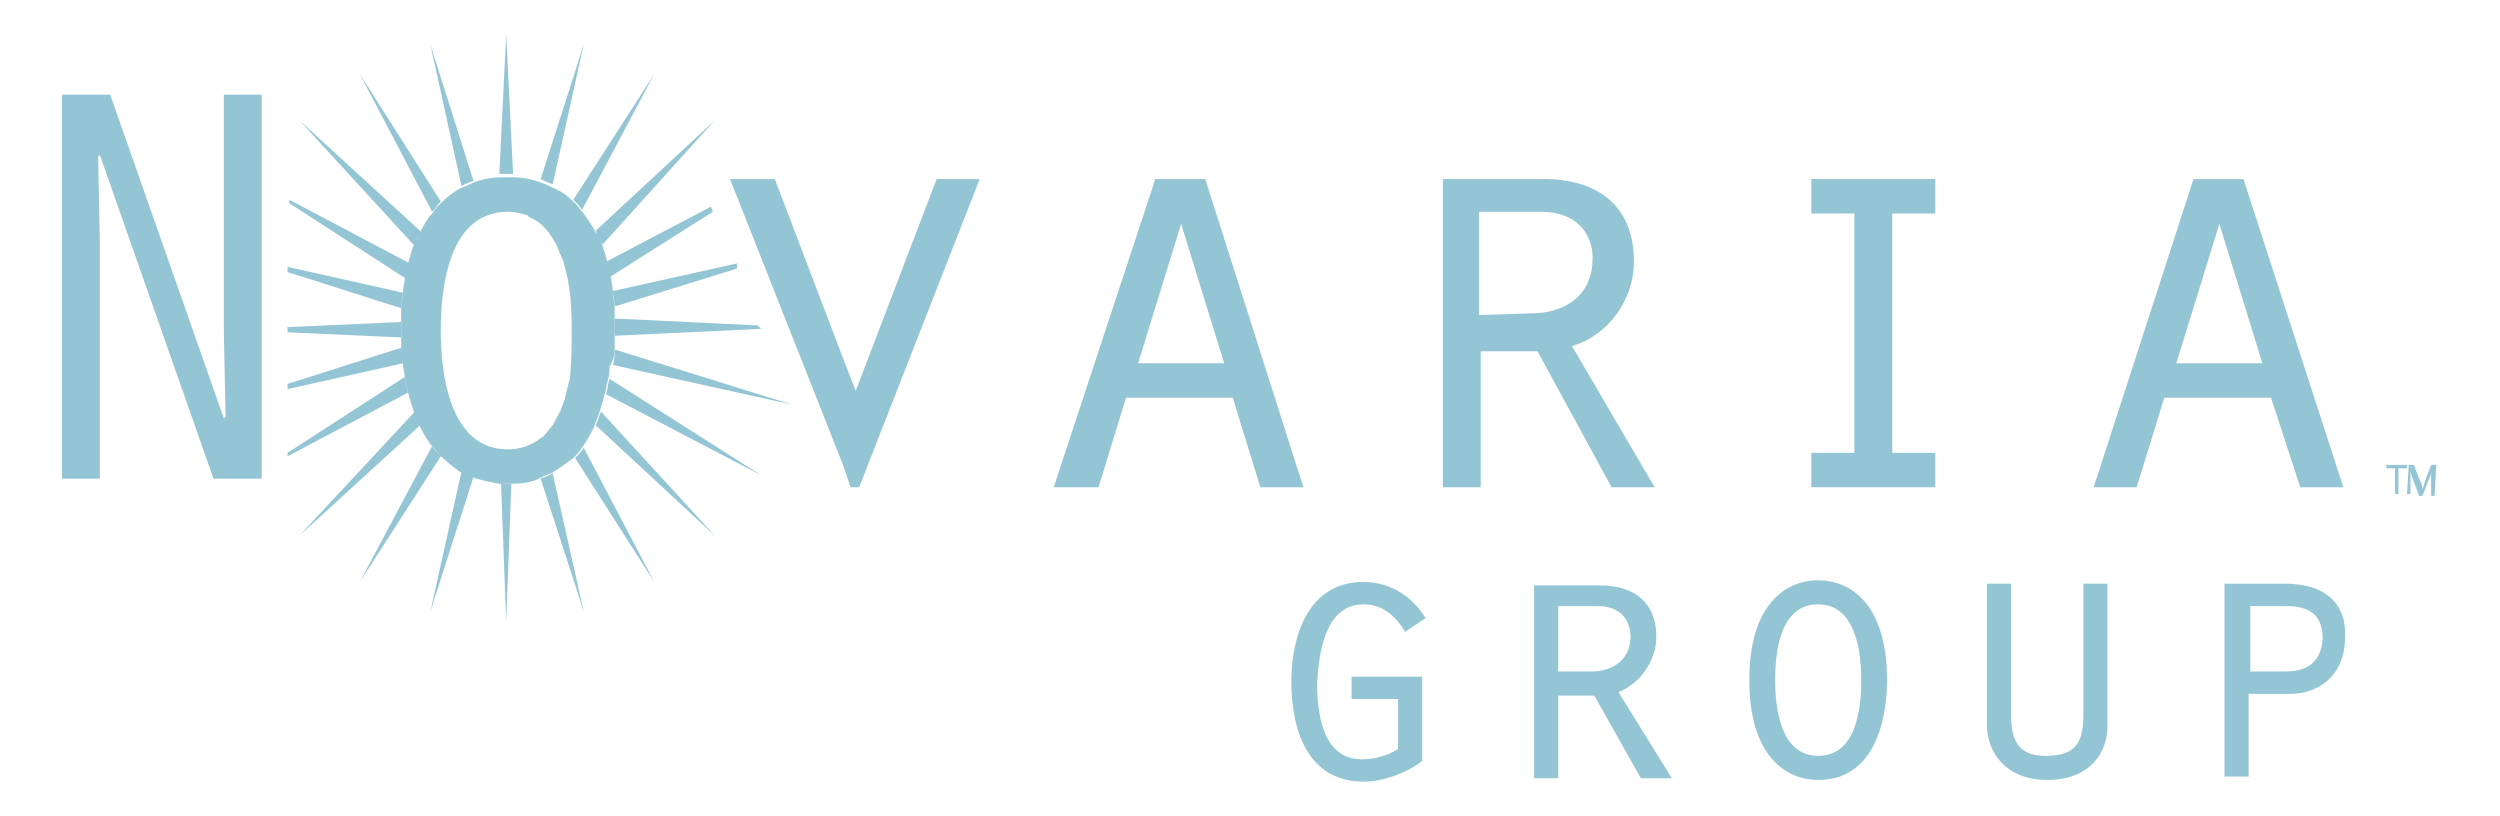 <svg xmlns="http://www.w3.org/2000/svg" xmlns:xlink="http://www.w3.org/1999/xlink" id="Layer_1" x="0px" y="0px" viewBox="0 0 145.2 47.4" style="enable-background:new 0 0 145.2 47.4;" xml:space="preserve"><style type="text/css">	.st0{fill:none;}	.st1{fill:#94C5D5;}</style><g>	<path class="st0" d="M32.1,13.5L32.1,13.5c-0.2-0.2-0.3-0.4-0.5-0.6l0,0C31.8,13.1,32,13.3,32.1,13.5z"></path>	<polygon class="st0" points="66.1,21.1 71,21.1 68.5,13  "></polygon>	<path class="st0" d="M92.4,15.1c0-1.6-0.9-2.7-3-2.7h-3.6v6h3C91,18.3,92.4,17.1,92.4,15.1z"></path>	<path class="st0" d="M94.7,37c0-1-0.6-1.8-1.9-1.8h-2.3V39h1.9C93.8,39,94.7,38.2,94.7,37z"></path>	<path class="st0" d="M32.7,23.6L32.7,23.6c0.1-0.2,0.1-0.3,0.2-0.5l0,0C32.8,23.3,32.7,23.5,32.7,23.6z"></path>	<path class="st0" d="M105.6,35.1c-2.2,0-2.5,2.8-2.5,4.4s0.3,4.4,2.5,4.4s2.5-2.8,2.5-4.4S107.8,35.1,105.6,35.1z"></path>	<path class="st0" d="M33.2,16.3L33.2,16.3L33.2,16.3L33.2,16.3C33.1,16.2,33.2,16.3,33.2,16.3z"></path>	<path class="st0" d="M32.8,15L32.8,15c-0.1-0.2-0.1-0.3-0.2-0.4l0,0C32.7,14.7,32.8,14.8,32.8,15z"></path>	<path class="st0" d="M33.1,22L33.1,22c0-0.1,0-0.1,0-0.2l0,0C33.2,21.9,33.2,21.9,33.1,22z"></path>	<path class="st0" d="M132.7,35.2h-2V39h2c1.4,0,2.2-0.6,2.2-1.9C134.8,35.6,133.9,35.2,132.7,35.2z"></path>	<path class="st0" d="M30.8,12.4C30.8,12.4,30.7,12.4,30.8,12.4C30.7,12.4,30.7,12.4,30.8,12.4L30.8,12.4z"></path>	<polygon class="st0" points="126.4,21.1 131.4,21.1 128.9,13  "></polygon>	<path class="st0" d="M31.6,25.3L31.6,25.3c0.2-0.2,0.4-0.4,0.5-0.6l0,0C32,24.9,31.8,25.1,31.6,25.3z"></path>	<path class="st1" d="M79.2,35.1c1.1,0,1.9,0.7,2.4,1.6l1.2-0.8c-0.8-1.3-2.1-2.1-3.6-2.1c-3.2,0-4.2,3.1-4.2,5.8s0.9,5.8,4.2,5.8  c1.1,0,2.5-0.5,3.4-1.2v-4.9h-4.1v1.3h2.7v2.9c-0.6,0.4-1.4,0.6-2.1,0.6c-2.3,0-2.6-2.7-2.6-4.4C76.6,37.8,77,35.1,79.2,35.1z"></path>	<path class="st1" d="M96.2,37c0-2.2-1.5-3-3.3-3h-3.8v11.2h1.4v-4.8h2.1l2.7,4.8h1.8l-3.1-5C95.3,39.7,96.2,38.3,96.2,37z M92.4,39  h-1.9v-3.8h2.3c1.3,0,1.9,0.8,1.9,1.8C94.7,38.2,93.8,39,92.4,39z"></path>	<path class="st1" d="M105.6,33.7c-1.8,0-4,1.3-4,5.8s2.2,5.8,4,5.8c3.9,0,4-4.9,4-5.8C109.6,35,107.4,33.7,105.6,33.7z M105.6,43.9  c-2.2,0-2.5-2.8-2.5-4.4c0-1.7,0.3-4.4,2.5-4.4s2.5,2.8,2.5,4.4C108.1,41.2,107.8,43.9,105.6,43.9z"></path>	<path class="st1" d="M121,41.5c0,1.6-0.4,2.4-2.2,2.4c-1.5,0-2-0.8-2-2.4v-7.6h-1.4v8.2c0,1.6,1.1,3.2,3.5,3.2  c2.5,0,3.5-1.6,3.5-3.1v-8.3H121V41.5L121,41.5z"></path>	<path class="st1" d="M132.7,33.9h-3.5v11.2h1.4v-4.8h2.4c1.6,0,3.2-1,3.2-3.3C136.3,35.3,135.3,33.9,132.7,33.9z M132.7,39h-2v-3.8  h2c1.2,0,2.2,0.3,2.2,1.9C134.8,38.4,134.1,39,132.7,39z"></path>	<path class="st1" d="M41.4,12.3c0-0.1-0.1-0.2-0.1-0.3l-6.1,3.2c0.1,0.3,0.1,0.6,0.2,0.9L41.4,12.3z"></path>	<path class="st1" d="M16.7,22.6l6.7-1.5c0-0.3-0.1-0.6-0.1-0.9l-6.6,2.1C16.7,22.3,16.7,22.6,16.7,22.6z"></path>	<path class="st1" d="M16.7,15.8l6.6,2.1c0-0.3,0.1-0.6,0.1-0.9l-6.7-1.5V15.8z"></path>	<path class="st1" d="M23.6,16.2c0.1-0.3,0.1-0.6,0.2-0.9l-7-3.7v0.2L23.6,16.2z"></path>	<path class="st1" d="M42.8,15.6c0-0.1,0-0.2,0-0.3l-7.2,1.6c0,0.3,0.1,0.6,0.1,0.9L42.8,15.6z"></path>	<path class="st1" d="M46,23.5l-10.3-3.2c0,0.3,0,0.6-0.1,0.9L46,23.5z"></path>	<path class="st1" d="M29.8,10.1L29.4,2L29,10.1c0.1,0,0.3,0,0.4,0C29.6,10.1,29.7,10.1,29.8,10.1z"></path>	<path class="st1" d="M35.7,19.5l8.5-0.4C44.1,19,44.1,19,44,18.9l-8.3-0.4c0,0.2,0,0.3,0,0.5S35.7,19.4,35.7,19.5z"></path>	<path class="st1" d="M16.7,19.3l6.6,0.3c0-0.1,0-0.3,0-0.4c0-0.2,0-0.4,0-0.5L16.7,19V19.3z"></path>	<path class="st1" d="M32.1,24.6L32.1,24.6c0.2-0.3,0.4-0.6,0.5-1l0,0C32.5,24,32.4,24.3,32.1,24.6z"></path>	<path class="st1" d="M32.8,23.2L32.8,23.2c0.1-0.4,0.2-0.8,0.3-1.2l0,0C33.1,22.4,33,22.8,32.8,23.2z"></path>	<path class="st1" d="M31.2,25.6c0.1-0.1,0.3-0.2,0.4-0.3l0,0C31.5,25.4,31.3,25.5,31.2,25.6z"></path>	<path class="st1" d="M33.2,16.3L33.2,16.3c0.2,1,0.2,2,0.2,2.8s0,1.8-0.2,2.7l0,0c0.2-1,0.2-1.9,0.2-2.7S33.3,17.3,33.2,16.3z"></path>	<path class="st1" d="M16.7,26.3v0.2l7-3.7c-0.1-0.3-0.1-0.6-0.2-0.9L16.7,26.3z"></path>	<path class="st1" d="M31.6,12.9L31.6,12.9c-0.2-0.2-0.5-0.4-0.8-0.5l0,0C31.1,12.6,31.4,12.7,31.6,12.9z"></path>	<path class="st1" d="M29.1,28.1l0.3,8l0.3-8c-0.1,0-0.2,0-0.3,0C29.4,28.1,29.3,28.1,29.1,28.1z"></path>	<path class="st1" d="M33.4,26.6l4.6,7.2L33.9,26C33.8,26.2,33.6,26.4,33.4,26.6z"></path>	<path class="st1" d="M32.7,14.5L32.7,14.5c-0.2-0.4-0.3-0.7-0.5-1l0,0C32.3,13.8,32.5,14.2,32.7,14.5z"></path>	<path class="st1" d="M33.1,16.2L33.1,16.2c-0.1-0.4-0.2-0.8-0.3-1.2l0,0C33,15.4,33.1,15.8,33.1,16.2z"></path>	<path class="st1" d="M20.9,33.8l4.7-7.3c-0.2-0.2-0.4-0.4-0.5-0.6L20.9,33.8z"></path>	<path class="st1" d="M25,35.5l2.5-7.8c-0.2-0.1-0.4-0.2-0.7-0.3L25,35.5z"></path>	<path class="st1" d="M17.4,31.1l7-6.4c-0.1-0.3-0.2-0.5-0.3-0.8L17.4,31.1z"></path>	<path class="st1" d="M44.2,27.6L35.4,22c-0.1,0.3-0.1,0.6-0.2,0.9L44.2,27.6z"></path>	<path class="st1" d="M33.9,35.5l-1.8-8c-0.2,0.1-0.4,0.2-0.7,0.3L33.9,35.5z"></path>	<path class="st1" d="M17.4,7l6.7,7.3c0.1-0.3,0.2-0.6,0.4-0.8L17.4,7z"></path>	<path class="st1" d="M41.5,31.1l-6.6-7.2c-0.1,0.3-0.2,0.6-0.3,0.8L41.5,31.1z"></path>	<path class="st1" d="M41.5,7l-6.9,6.4c0.1,0.3,0.2,0.5,0.4,0.8L41.5,7z"></path>	<path class="st1" d="M20.9,4.3l4.2,8c0.2-0.2,0.3-0.4,0.5-0.6L20.9,4.3z"></path>	<path class="st1" d="M38,4.3l-4.7,7.3c0.2,0.2,0.4,0.4,0.5,0.6L38,4.3z"></path>	<path class="st1" d="M33.9,2.6l-2.5,7.8c0.2,0.1,0.4,0.2,0.7,0.3L33.9,2.6z"></path>	<path class="st1" d="M25,2.6l1.8,8.2c0.2-0.1,0.4-0.2,0.7-0.3L25,2.6z"></path>	<path class="st1" d="M35.7,20.2c0-0.3,0-0.5,0-0.7s0-0.3,0-0.4c0-0.2,0-0.3,0-0.5s0-0.5,0-0.7c0-0.3-0.1-0.6-0.1-0.9  s-0.1-0.6-0.1-0.8c-0.1-0.3-0.1-0.6-0.2-0.9c-0.1-0.4-0.2-0.7-0.3-1s-0.2-0.6-0.4-0.8c-0.2-0.4-0.5-0.8-0.7-1.1  c-0.2-0.2-0.3-0.4-0.5-0.6c-0.4-0.4-0.8-0.7-1.3-0.9c-0.2-0.1-0.4-0.2-0.7-0.3c-0.5-0.2-1.1-0.3-1.6-0.3c-0.1,0-0.2,0-0.3,0  c-0.1,0-0.3,0-0.4,0c-0.5,0-1.1,0.1-1.6,0.3c-0.2,0.1-0.4,0.2-0.7,0.3c-0.4,0.2-0.8,0.5-1.2,0.9c-0.2,0.2-0.4,0.4-0.5,0.6  c-0.3,0.3-0.5,0.7-0.7,1.1c-0.1,0.3-0.2,0.5-0.4,0.8c-0.1,0.3-0.2,0.6-0.3,1c-0.1,0.3-0.1,0.6-0.2,0.9c0,0.3-0.1,0.5-0.1,0.8  s-0.1,0.6-0.1,0.9c0,0.2,0,0.4,0,0.7c0,0.2,0,0.3,0,0.5c0,0.1,0,0.3,0,0.4c0,0.2,0,0.5,0,0.7c0,0.3,0,0.6,0.1,0.9  c0,0.3,0.1,0.5,0.1,0.8c0.1,0.3,0.1,0.6,0.2,0.9c0.1,0.4,0.2,0.7,0.3,1s0.2,0.6,0.3,0.8c0.2,0.4,0.4,0.8,0.7,1.2  c0.2,0.2,0.3,0.4,0.5,0.6c0.4,0.4,0.8,0.7,1.2,1c0.2,0.1,0.4,0.2,0.7,0.3c0.5,0.2,1.1,0.3,1.6,0.4c0.1,0,0.3,0,0.4,0s0.2,0,0.3,0  c0.6,0,1.2-0.1,1.6-0.3c0.2-0.1,0.4-0.2,0.7-0.3c0.5-0.3,0.9-0.6,1.3-0.9c0.2-0.2,0.4-0.4,0.5-0.6c0.3-0.4,0.5-0.8,0.7-1.2  c0.1-0.3,0.2-0.5,0.3-0.8s0.2-0.7,0.3-1s0.1-0.6,0.2-0.9c0.1-0.3,0.1-0.6,0.1-0.8C35.7,20.8,35.7,20.5,35.7,20.2z M33.1,22  c-0.1,0.4-0.2,0.8-0.3,1.2c-0.1,0.2-0.1,0.3-0.2,0.5c-0.1,0.4-0.3,0.7-0.5,1c-0.2,0.2-0.3,0.4-0.5,0.6c-0.1,0.1-0.3,0.2-0.4,0.3  c-0.5,0.3-1,0.5-1.7,0.5c-3.4,0-3.9-4.4-3.9-6.9c0-2.6,0.5-6.9,3.9-6.9c0.4,0,0.8,0.1,1.1,0.2c0,0,0.1,0,0.1,0.1  c0.3,0.1,0.6,0.3,0.8,0.5c0.2,0.2,0.4,0.4,0.5,0.6c0.2,0.3,0.4,0.6,0.5,1c0.1,0.1,0.1,0.3,0.2,0.4c0.1,0.4,0.2,0.8,0.3,1.2v0.1  c0.2,1,0.2,2,0.2,2.8S33.2,21,33.1,22C33.2,21.9,33.2,21.9,33.1,22z"></path>	<polygon class="st1" points="54.4,10.4 49.7,22.7 49,20.9 45,10.4 43.7,10.4 42.4,10.4 49,27.1 49.4,28.3 49.9,28.3 56.9,10.4   55.5,10.4  "></polygon>	<path class="st1" d="M70,10.4h-2.9l-5.9,17.9h2.6l1.6-5.2h6.2l1.6,5.2h2.5L70,10.4z M66.1,21.1l2.5-8.1l2.5,8.1H66.1z"></path>	<path class="st1" d="M93.6,28.3h2.5l-4.8-8.2c2.1-0.6,3.6-2.7,3.6-4.9c0-3.4-2.3-4.8-5.2-4.8h-5.9v17.9H86v-7.9h3.3L93.6,28.3z   M85.9,18.3v-6h3.6c2,0,3,1.2,3,2.7c0,2-1.4,3.2-3.6,3.2L85.9,18.3L85.9,18.3z"></path>	<polygon class="st1" points="105.2,12.4 107.7,12.4 107.7,26.3 105.2,26.3 105.2,28.3 112.4,28.3 112.4,26.3 109.9,26.3   109.9,12.4 112.4,12.4 112.4,10.4 105.2,10.4  "></polygon>	<path class="st1" d="M133.6,28.3h2.5l-5.8-17.9h-2.9l-5.8,17.9h2.5l1.6-5.2h6.2L133.6,28.3z M126.4,21.1l2.5-8.1l2.5,8.1H126.4z"></path>	<polygon class="st1" points="138.6,27.2 139.1,27.2 139.1,28.7 139.3,28.7 139.3,27.2 139.8,27.2 139.8,27 138.6,27  "></polygon>	<path class="st1" d="M141.5,27h-0.3l-0.3,0.8c-0.1,0.2-0.1,0.4-0.2,0.6l0,0c0-0.2-0.1-0.4-0.2-0.6l-0.3-0.8h-0.3l-0.1,1.7h0.2V28  c0-0.2,0-0.5,0-0.7l0,0c0,0.2,0.1,0.4,0.2,0.7l0.3,0.8h0.2L141,28c0.1-0.2,0.2-0.4,0.2-0.6l0,0c0,0.2,0,0.5,0,0.7v0.7h0.2L141.5,27  z"></path>	<polygon class="st1" points="5.8,14.1 5.7,9.1 5.8,9 12.4,27.8 15.2,27.8 15.2,8.5 15.2,5.5 13,5.5 13,19.2 13.1,24.2 13,24.3   6.4,5.5 3.6,5.5 3.6,27.8 4.4,27.8 5.8,27.8  "></polygon></g></svg>
